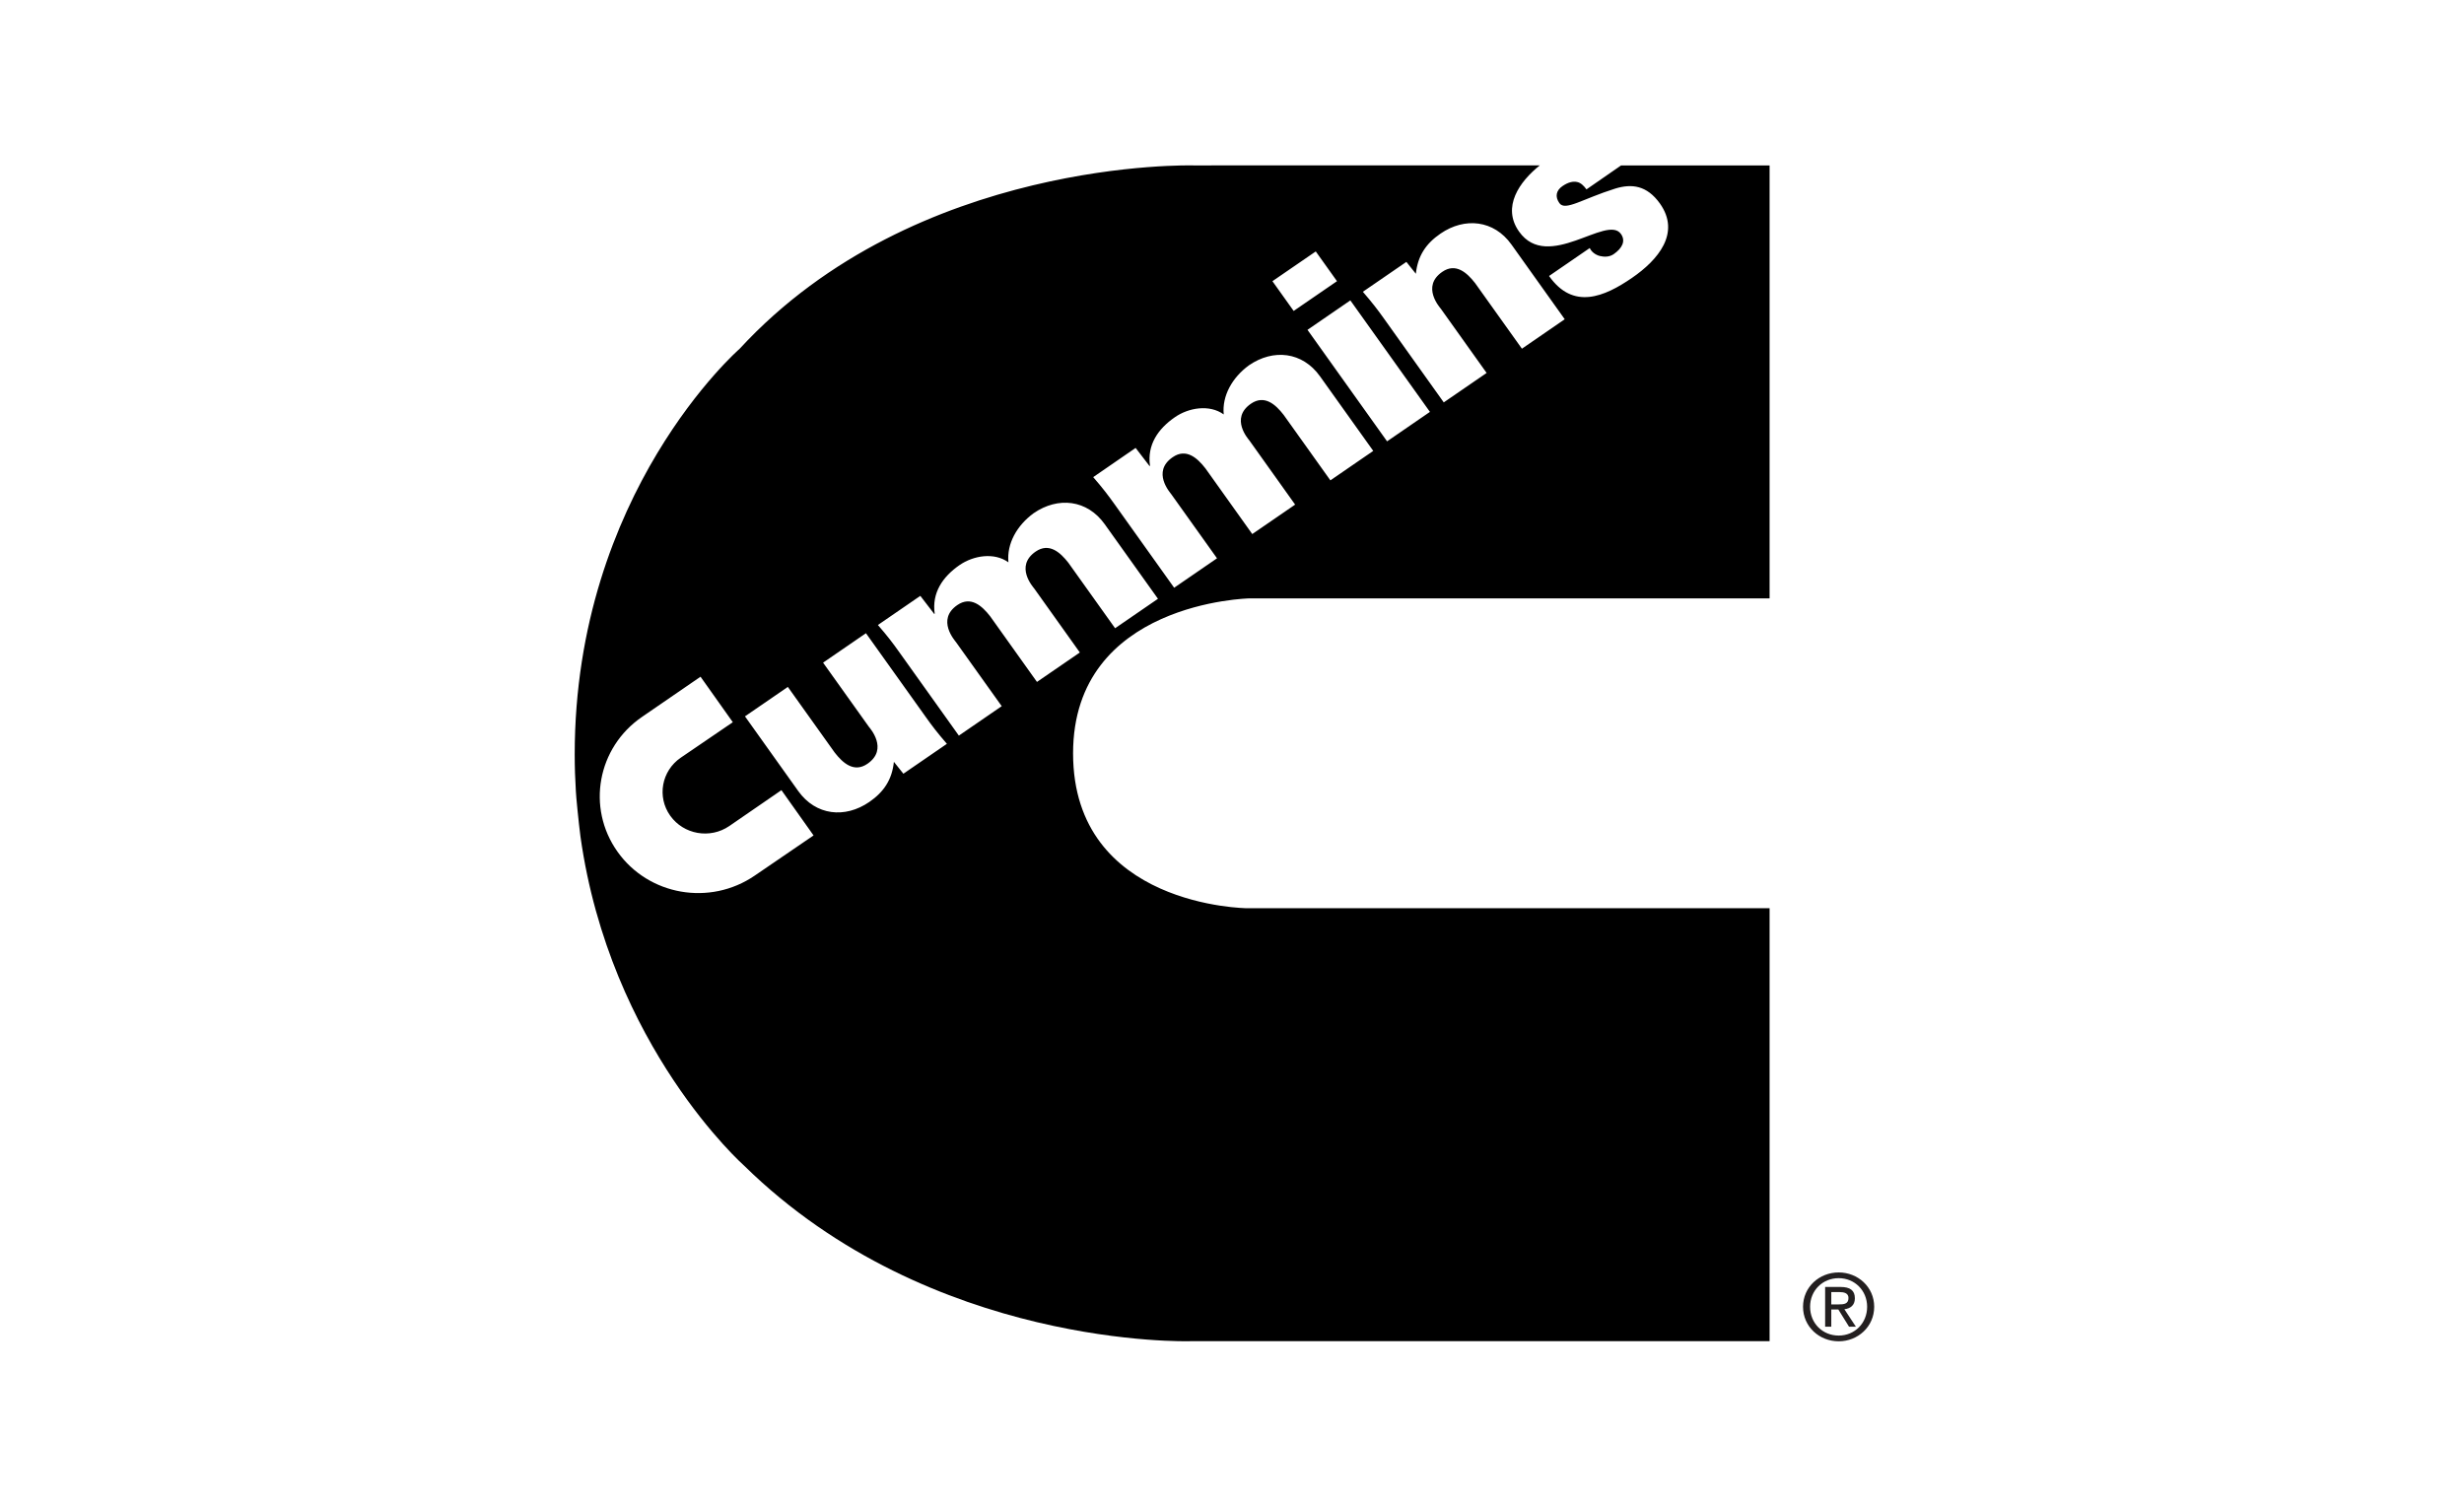 <svg width="157" height="96" viewBox="0 0 157 96" fill="none" xmlns="http://www.w3.org/2000/svg">
<path d="M66.073 43.45L63.091 39.268C62.567 38.597 61.857 37.963 60.999 38.552C59.64 39.486 60.855 40.829 60.913 40.914L63.827 44.995L61.096 46.871L57.323 41.586C56.87 40.948 56.555 40.536 55.938 39.823L58.641 37.966L59.528 39.12L59.557 39.102C59.367 37.774 60.061 36.749 61.144 36.002C62.022 35.4 63.336 35.172 64.255 35.829C64.139 34.643 64.798 33.473 65.865 32.697C67.417 31.631 69.274 31.833 70.392 33.404L73.783 38.153L71.051 40.029L68.076 35.86C67.552 35.189 66.845 34.558 65.99 35.144C64.628 36.081 65.839 37.417 65.894 37.493L68.805 41.574L66.073 43.45ZM57.561 49.299L56.957 48.542C56.838 49.68 56.314 50.462 55.389 51.099C53.837 52.165 51.979 51.964 50.864 50.406L47.468 45.644L50.199 43.768L53.181 47.946C53.705 48.621 54.415 49.255 55.273 48.665C56.632 47.728 55.421 46.388 55.359 46.303L52.445 42.222L55.176 40.346L58.949 45.631C59.402 46.268 59.717 46.681 60.334 47.394L57.561 49.299ZM48.088 55.792C45.237 57.741 41.327 57.063 39.344 54.266C37.358 51.468 38.062 47.625 40.912 45.676L44.636 43.118L46.693 46.017L43.377 48.277C42.153 49.116 41.85 50.769 42.702 51.97C43.557 53.175 45.241 53.471 46.468 52.633L49.791 50.346L51.838 53.231L48.088 55.792ZM72.359 28.54L73.246 29.694L73.275 29.676C73.085 28.352 73.779 27.327 74.865 26.58C75.739 25.977 77.057 25.75 77.973 26.406C77.857 25.221 78.516 24.051 79.582 23.275C81.135 22.209 82.992 22.411 84.11 23.981L87.5 28.73L84.769 30.607L81.793 26.438C81.273 25.763 80.563 25.135 79.708 25.722C78.345 26.658 79.557 27.995 79.612 28.071L82.523 32.152L79.791 34.028L76.809 29.847C76.286 29.172 75.575 28.541 74.721 29.131C73.358 30.064 74.573 31.404 74.63 31.489L77.545 35.573L74.814 37.449L71.041 32.161C70.588 31.527 70.273 31.114 69.656 30.401L72.359 28.54ZM83.837 16.021L85.19 17.916L82.429 19.812L81.076 17.916L83.837 16.021ZM91.112 26.244L88.381 28.121L83.31 21.016L86.041 19.14L91.112 26.244ZM89.611 16.687L90.215 17.444C90.334 16.305 90.855 15.523 91.784 14.886C93.336 13.82 95.193 14.022 96.305 15.58L99.701 20.341L96.973 22.218L93.988 18.036C93.464 17.365 92.754 16.731 91.899 17.32C90.537 18.257 91.751 19.597 91.813 19.682L94.724 23.763L91.993 25.639L88.223 20.354C87.77 19.717 87.452 19.304 86.838 18.591L89.611 16.687ZM79.618 38.127H112.754V10.541H103.291L101.086 12.067C100.913 11.827 100.72 11.644 100.492 11.597C100.235 11.543 99.933 11.6 99.557 11.858C99.152 12.136 99.068 12.53 99.361 12.943C99.734 13.464 100.826 12.672 102.918 12.016C103.972 11.692 104.936 11.808 105.765 12.966C107.105 14.848 105.646 16.567 103.988 17.705C102.214 18.925 100.232 19.761 98.702 17.585L101.295 15.804C101.404 16.047 101.649 16.235 101.938 16.311C102.23 16.383 102.561 16.374 102.822 16.192C103.355 15.822 103.606 15.359 103.281 14.905C102.385 13.647 98.635 17.339 96.796 14.763C95.672 13.189 96.822 11.565 98.114 10.537L76.044 10.54C76.044 10.54 58.367 10.033 47.124 22.227C47.124 22.227 36.619 31.375 36.619 48.072C36.619 48.879 36.645 49.642 36.693 50.418C36.699 50.677 36.867 52.389 36.985 53.297C38.872 66.715 47.419 74.277 47.419 74.277C59.328 85.963 75.823 85.456 75.823 85.456H112.754V57.87H79.47C79.47 57.87 68.374 57.798 68.374 48C68.374 38.344 79.618 38.127 79.618 38.127Z" fill="black"/>
<path d="M116.685 83.112V82.327H117.218C117.488 82.327 117.78 82.39 117.78 82.699C117.78 83.09 117.485 83.112 117.154 83.112H116.685ZM116.685 83.436H117.134L117.816 84.534H118.253L117.52 83.421C117.896 83.376 118.188 83.175 118.188 82.723C118.188 82.222 117.886 82.001 117.276 82.001H116.293V84.533H116.685L116.685 83.436ZM117.157 85.464C118.378 85.464 119.419 84.534 119.419 83.263C119.419 82.001 118.378 81.075 117.157 81.075C115.926 81.075 114.885 82.001 114.885 83.263C114.885 84.534 115.926 85.464 117.157 85.464ZM115.335 83.263C115.335 82.222 116.135 81.44 117.157 81.44C118.169 81.44 118.969 82.222 118.969 83.263C118.969 84.319 118.169 85.098 117.157 85.098C116.135 85.098 115.335 84.32 115.335 83.263Z" fill="#231F20"/>
</svg>
